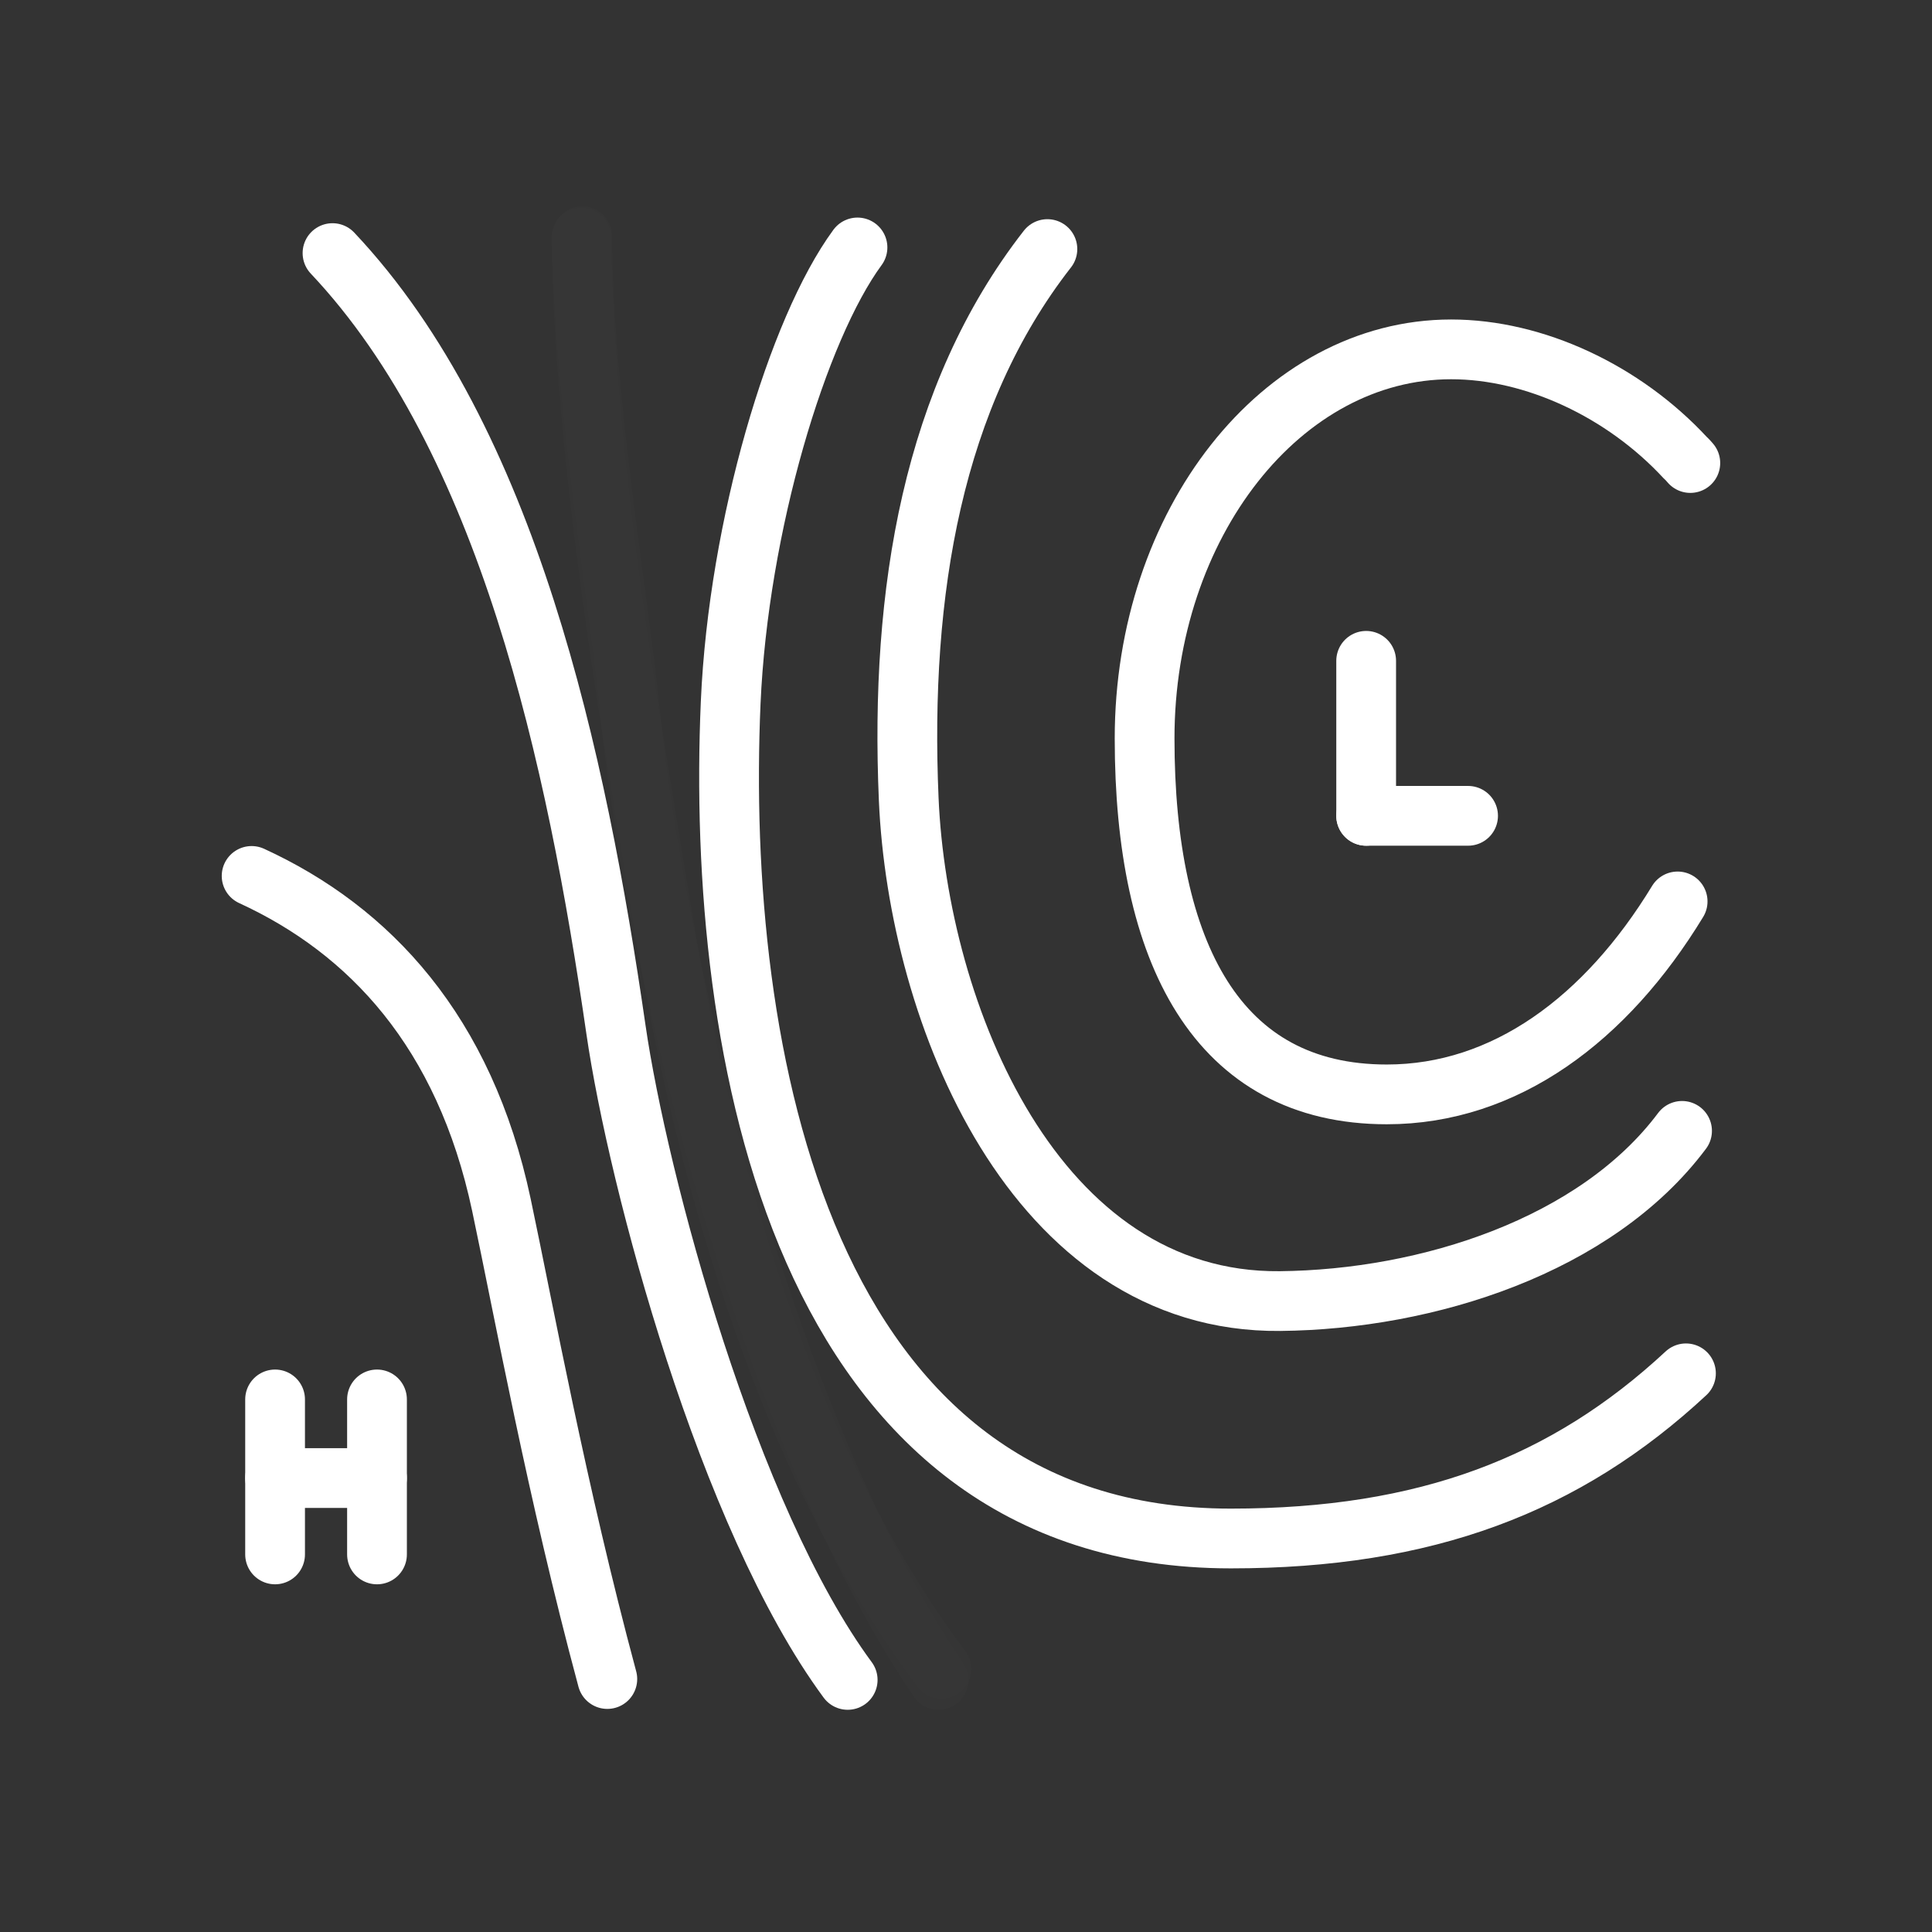 <svg width="97" height="97" viewBox="0 0 97 97" fill="none" xmlns="http://www.w3.org/2000/svg">
<rect x="0" y="0" width="97" height="97" fill="#333333" stroke="none"/>
<g clip-path="url(#clip0_222_69254)">
<mask id="mask0_222_69254" style="mask-type:luminance" maskUnits="userSpaceOnUse" x="0" y="0" width="97" height="97">
<path d="M97 0H0V97H97V0Z" fill="white"/>
</mask>
<g mask="url(#mask0_222_69254)">
<mask id="mask1_222_69254" style="mask-type:luminance" maskUnits="userSpaceOnUse" x="0" y="0" width="97" height="97">
<path d="M0 0H97V97H0V0Z" fill="white"/>
</mask>
<g mask="url(#mask1_222_69254)">
<mask id="mask2_222_69254" style="mask-type:luminance" maskUnits="userSpaceOnUse" x="0" y="0" width="97" height="97">
<path d="M0 0H97V97H0V0Z" fill="white"/>
</mask>
<g mask="url(#mask2_222_69254)">
<g opacity="0.01">
<path d="M29.185 11.93C29.377 23.49 31.73 36.651 33.221 45.803C35.992 62.801 41.085 75.609 47.264 83.793" stroke="white" stroke-width="3" stroke-linecap="round" stroke-linejoin="round"/>
</g>
<path d="M43.052 12.424C40.041 16.524 37.075 26.401 36.686 35.264C35.924 52.673 40.176 77.243 61.798 77.243C71.588 77.243 78.615 74.555 84.647 68.951" stroke="white" stroke-width="3" stroke-linecap="round" stroke-linejoin="round"/>
<path d="M84.451 56.778C80.138 62.542 71.678 65.249 64.268 65.323C51.94 65.445 46.089 50.901 45.624 40.121C45.174 29.697 46.827 19.889 52.587 12.505" stroke="white" stroke-width="3" stroke-linecap="round" stroke-linejoin="round"/>
<path d="M84.866 23.247C84.714 23.067 84.62 22.988 84.62 22.988C81.514 19.632 77.036 17.541 72.858 17.541C64.358 17.541 57.467 26.286 57.467 37.076C57.467 47.865 61.126 54.946 69.626 54.946C75.563 54.946 80.632 51.171 84.229 45.258" stroke="white" stroke-width="3" stroke-linecap="round" stroke-linejoin="round"/>
<g opacity="0.01">
<path d="M29.231 11.86C29.231 19.513 31.067 30.13 31.656 35.952C32.779 47.035 37.857 70.621 47.122 84.343" stroke="white" stroke-width="3" stroke-linecap="round" stroke-linejoin="round"/>
</g>
<path d="M12.633 43.978C18.559 46.699 23.327 51.795 25.173 60.487C26.312 65.858 27.947 74.84 30.492 84.299" stroke="white" stroke-width="3" stroke-linecap="round" stroke-linejoin="round"/>
<path d="M16.694 12.707C25.52 22.064 28.955 38.099 30.925 51.689C32.032 59.328 36.544 76.19 42.56 84.343" stroke="white" stroke-width="3" stroke-linecap="round" stroke-linejoin="round"/>
</g>
<path d="M68.591 33.178V40.96" stroke="white" stroke-width="3" stroke-linecap="round" stroke-linejoin="round"/>
<path d="M73.708 40.96H68.591" stroke="white" stroke-width="3" stroke-linecap="round" stroke-linejoin="round"/>
<path d="M13.811 70.261V78.043" stroke="white" stroke-width="3" stroke-linecap="round" stroke-linejoin="round"/>
<path d="M18.928 70.261V78.043" stroke="white" stroke-width="3" stroke-linecap="round" stroke-linejoin="round"/>
<path d="M18.928 74.208H13.811" stroke="white" stroke-width="3" stroke-linecap="round" stroke-linejoin="round"/>
</g>
</g>
</g>
<defs>
<clipPath id="clip0_222_69254">
<rect width="97" height="97" fill="white"/>
</clipPath>
</defs>
</svg>
